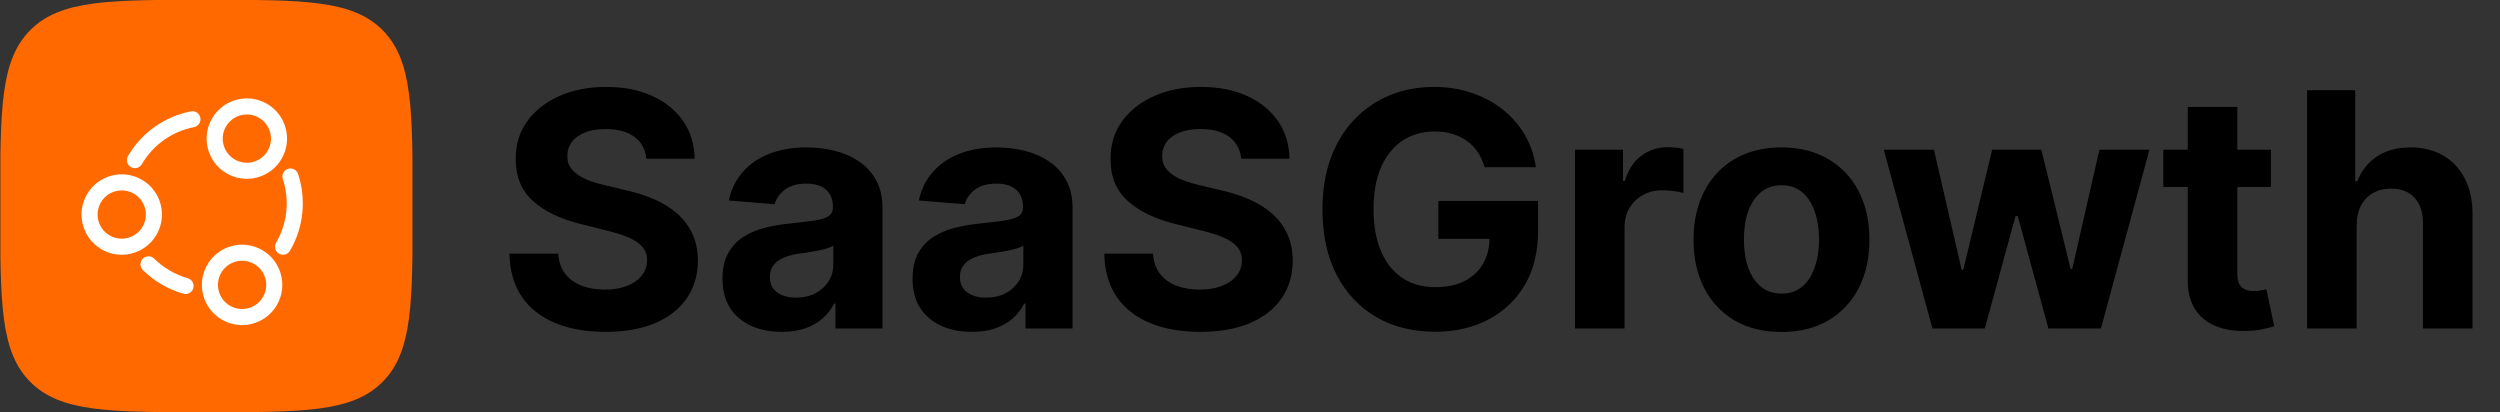 <svg width="3052" height="503" viewBox="0 0 3052 503" fill="none" xmlns="http://www.w3.org/2000/svg">
<rect x="0" y="0" width="3052" height="503" fill="#333333" stroke="none"/>
<g clip-path="url(#clip0_384_136)">
<path fill-rule="evenodd" clip-rule="evenodd" d="M37.116 466.384C73.984 503.253 133.323 503.253 252 503.253C370.676 503.253 430.016 503.253 466.882 466.384C503.752 429.518 503.752 370.178 503.752 251.502C503.752 132.825 503.752 73.486 466.882 36.618C430.016 -0.25 370.676 -0.25 252 -0.25C133.323 -0.25 73.984 -0.25 37.116 36.618C0.248 73.486 0.248 132.825 0.248 251.502C0.248 370.178 0.248 429.518 37.116 466.384ZM189.062 169.682C143.874 169.682 107.243 206.315 107.243 251.502C107.243 296.689 143.874 333.321 189.062 333.321C234.249 333.321 270.881 296.689 270.881 251.502C270.881 241.074 279.335 232.62 289.763 232.62C300.19 232.62 308.644 241.074 308.644 251.502C308.644 317.546 255.106 371.084 189.062 371.084C123.019 371.084 69.48 317.546 69.48 251.502C69.48 185.458 123.019 131.92 189.062 131.92C199.49 131.92 207.943 140.373 207.943 150.801C207.943 161.229 199.49 169.682 189.062 169.682ZM396.757 251.502C396.757 296.689 360.125 333.321 314.938 333.321C304.51 333.321 296.056 341.775 296.056 352.202C296.056 362.63 304.51 371.084 314.938 371.084C380.982 371.084 434.52 317.546 434.52 251.502C434.52 185.458 380.982 131.92 314.938 131.92C248.893 131.92 195.356 185.458 195.356 251.502C195.356 261.929 203.809 270.383 214.237 270.383C224.665 270.383 233.118 261.929 233.118 251.502C233.118 206.315 269.751 169.682 314.938 169.682C360.125 169.682 396.757 206.315 396.757 251.502Z" fill="#FF6900"/>
<rect x="56.389" y="114.043" width="397.264" height="280.955" fill="#FF6900"/>
<g clip-path="url(#clip1_384_136)">
<path fill-rule="evenodd" clip-rule="evenodd" d="M343.731 193.994C357.412 170.586 349.528 140.52 326.12 126.839C302.712 113.157 272.646 121.042 258.965 144.449C245.283 167.857 253.168 197.923 276.575 211.605C299.983 225.286 330.049 217.401 343.731 193.994ZM316.211 143.792C330.255 152 334.986 170.04 326.777 184.085C318.569 198.129 300.528 202.86 286.484 194.651C272.44 186.443 267.709 168.403 275.918 154.358C284.127 140.314 302.167 135.583 316.211 143.792Z" fill="white"/>
<path fill-rule="evenodd" clip-rule="evenodd" d="M190.996 286.685C204.677 263.277 196.793 233.211 173.385 219.53C149.977 205.849 119.911 213.733 106.23 237.141C92.548 260.549 100.433 290.615 123.841 304.296C147.248 317.977 177.314 310.093 190.996 286.685ZM163.476 236.483C177.521 244.692 182.251 262.732 174.043 276.776C165.834 290.82 147.794 295.552 133.749 287.343C119.705 279.134 114.974 261.094 123.183 247.05C131.391 233.006 149.432 228.274 163.476 236.483Z" fill="white"/>
<path fill-rule="evenodd" clip-rule="evenodd" d="M320.312 305.405C343.72 319.087 351.605 349.152 337.923 372.56C324.242 395.968 294.176 403.853 270.768 390.171C247.36 376.49 239.475 346.424 253.157 323.016C266.839 299.608 296.904 291.723 320.312 305.405ZM320.97 362.651C329.178 348.607 324.447 330.567 310.403 322.358C296.359 314.15 278.319 318.881 270.11 332.925C261.902 346.969 266.633 365.009 280.677 373.218C294.721 381.426 312.761 376.695 320.97 362.651Z" fill="white"/>
<path d="M236.83 155.202C242.151 154.156 245.615 148.995 244.569 143.674C243.523 138.353 238.361 134.888 233.041 135.935C201.94 142.051 173.477 160.998 156.213 190.536C153.477 195.217 155.053 201.23 159.735 203.967C164.416 206.703 170.43 205.126 173.166 200.445C187.47 175.972 211.022 160.278 236.83 155.202Z" fill="white"/>
<path d="M363.873 212.405C362.174 207.256 356.622 204.459 351.472 206.158C346.323 207.857 343.526 213.41 345.225 218.559C353.468 243.537 351.351 271.759 337.047 296.232C334.311 300.913 335.888 306.927 340.57 309.663C345.251 312.399 351.264 310.822 354.001 306.141C371.265 276.602 373.805 242.505 363.873 212.405Z" fill="white"/>
<path d="M188.229 315.722C184.378 311.905 178.162 311.933 174.345 315.784C170.528 319.637 170.556 325.853 174.408 329.67C181.128 336.328 188.78 342.25 197.304 347.233C205.828 352.215 214.743 355.976 223.842 358.563C229.058 360.047 234.489 357.021 235.972 351.804C237.455 346.589 234.429 341.158 229.213 339.676C221.689 337.536 214.299 334.421 207.213 330.279C200.127 326.137 193.786 321.228 188.229 315.722Z" fill="white"/>
</g>
</g>
<path d="M789.097 193.756C787.96 182.297 783.083 173.396 774.466 167.051C765.848 160.706 754.153 157.534 739.381 157.534C729.343 157.534 720.867 158.955 713.955 161.795C707.042 164.542 701.739 168.377 698.045 173.301C694.447 178.225 692.648 183.812 692.648 190.062C692.458 195.271 693.547 199.816 695.915 203.699C698.377 207.581 701.739 210.943 706 213.784C710.261 216.53 715.186 218.945 720.773 221.028C726.36 223.017 732.326 224.722 738.67 226.142L764.807 232.392C777.496 235.233 789.144 239.021 799.75 243.756C810.356 248.491 819.542 254.314 827.307 261.227C835.072 268.14 841.085 276.284 845.347 285.659C849.703 295.034 851.928 305.782 852.023 317.903C851.928 335.706 847.383 351.142 838.386 364.21C829.485 377.184 816.606 387.269 799.75 394.466C782.989 401.568 762.771 405.119 739.097 405.119C715.612 405.119 695.157 401.521 677.733 394.324C660.403 387.127 646.862 376.473 637.108 362.364C627.449 348.159 622.383 330.593 621.909 309.665H681.426C682.089 319.419 684.883 327.562 689.807 334.097C694.826 340.536 701.502 345.413 709.835 348.727C718.263 351.947 727.78 353.557 738.386 353.557C748.803 353.557 757.847 352.042 765.517 349.011C773.282 345.981 779.295 341.767 783.557 336.369C787.818 330.972 789.949 324.769 789.949 317.761C789.949 311.227 788.008 305.735 784.125 301.284C780.337 296.833 774.75 293.045 767.364 289.92C760.072 286.795 751.123 283.955 740.517 281.398L708.841 273.443C684.314 267.477 664.949 258.15 650.744 245.46C636.54 232.771 629.485 215.678 629.58 194.182C629.485 176.568 634.172 161.18 643.642 148.017C653.206 134.854 666.322 124.58 682.989 117.193C699.655 109.807 718.595 106.114 739.807 106.114C761.398 106.114 780.242 109.807 796.341 117.193C812.534 124.58 825.129 134.854 834.125 148.017C843.121 161.18 847.761 176.426 848.045 193.756H789.097ZM954.473 405.119C940.553 405.119 928.147 402.705 917.257 397.875C906.367 392.951 897.75 385.706 891.405 376.142C885.155 366.483 882.03 354.456 882.03 340.062C882.03 327.941 884.255 317.761 888.706 309.523C893.157 301.284 899.217 294.655 906.888 289.636C914.558 284.617 923.27 280.83 933.024 278.273C942.873 275.716 953.195 273.917 963.99 272.875C976.679 271.549 986.907 270.318 994.672 269.182C1002.44 267.951 1008.07 266.152 1011.58 263.784C1015.08 261.417 1016.83 257.913 1016.83 253.273V252.42C1016.83 243.424 1013.99 236.464 1008.31 231.54C1002.72 226.616 994.767 224.153 984.445 224.153C973.554 224.153 964.89 226.568 958.45 231.398C952.011 236.133 947.75 242.098 945.666 249.295L889.7 244.75C892.541 231.492 898.128 220.034 906.462 210.375C914.795 200.621 925.543 193.14 938.706 187.932C951.964 182.629 967.304 179.977 984.729 179.977C996.85 179.977 1008.45 181.398 1019.53 184.239C1030.7 187.08 1040.6 191.483 1049.22 197.449C1057.93 203.415 1064.79 211.085 1069.81 220.46C1074.83 229.741 1077.34 240.867 1077.34 253.841V401H1019.96V370.744H1018.25C1014.75 377.562 1010.06 383.576 1004.19 388.784C998.318 393.898 991.263 397.922 983.024 400.858C974.786 403.699 965.268 405.119 954.473 405.119ZM971.803 363.358C980.704 363.358 988.564 361.606 995.382 358.102C1002.2 354.504 1007.55 349.674 1011.43 343.614C1015.32 337.553 1017.26 330.687 1017.26 323.017V299.864C1015.36 301.095 1012.76 302.231 1009.44 303.273C1006.22 304.22 1002.58 305.119 998.507 305.972C994.435 306.729 990.363 307.439 986.291 308.102C982.219 308.67 978.526 309.191 975.212 309.665C968.109 310.706 961.907 312.364 956.604 314.636C951.301 316.909 947.181 319.987 944.246 323.869C941.31 327.657 939.842 332.392 939.842 338.074C939.842 346.312 942.825 352.61 948.791 356.966C954.852 361.227 962.522 363.358 971.803 363.358ZM1186.5 405.119C1172.58 405.119 1160.18 402.705 1149.29 397.875C1138.4 392.951 1129.78 385.706 1123.44 376.142C1117.19 366.483 1114.06 354.456 1114.06 340.062C1114.06 327.941 1116.29 317.761 1120.74 309.523C1125.19 301.284 1131.25 294.655 1138.92 289.636C1146.59 284.617 1155.3 280.83 1165.06 278.273C1174.9 275.716 1185.23 273.917 1196.02 272.875C1208.71 271.549 1218.94 270.318 1226.7 269.182C1234.47 267.951 1240.1 266.152 1243.61 263.784C1247.11 261.417 1248.86 257.913 1248.86 253.273V252.42C1248.86 243.424 1246.02 236.464 1240.34 231.54C1234.75 226.616 1226.8 224.153 1216.48 224.153C1205.59 224.153 1196.92 226.568 1190.48 231.398C1184.04 236.133 1179.78 242.098 1177.7 249.295L1121.73 244.75C1124.57 231.492 1130.16 220.034 1138.49 210.375C1146.83 200.621 1157.57 193.14 1170.74 187.932C1183.99 182.629 1199.34 179.977 1216.76 179.977C1228.88 179.977 1240.48 181.398 1251.56 184.239C1262.74 187.08 1272.63 191.483 1281.25 197.449C1289.96 203.415 1296.83 211.085 1301.85 220.46C1306.86 229.741 1309.37 240.867 1309.37 253.841V401H1251.99V370.744H1250.28C1246.78 377.562 1242.09 383.576 1236.22 388.784C1230.35 393.898 1223.29 397.922 1215.06 400.858C1206.82 403.699 1197.3 405.119 1186.5 405.119ZM1203.83 363.358C1212.74 363.358 1220.6 361.606 1227.41 358.102C1234.23 354.504 1239.58 349.674 1243.46 343.614C1247.35 337.553 1249.29 330.687 1249.29 323.017V299.864C1247.39 301.095 1244.79 302.231 1241.48 303.273C1238.26 304.22 1234.61 305.119 1230.54 305.972C1226.47 306.729 1222.39 307.439 1218.32 308.102C1214.25 308.67 1210.56 309.191 1207.24 309.665C1200.14 310.706 1193.94 312.364 1188.63 314.636C1183.33 316.909 1179.21 319.987 1176.28 323.869C1173.34 327.657 1171.87 332.392 1171.87 338.074C1171.87 346.312 1174.86 352.61 1180.82 356.966C1186.88 361.227 1194.55 363.358 1203.83 363.358ZM1515.27 193.756C1514.13 182.297 1509.26 173.396 1500.64 167.051C1492.02 160.706 1480.33 157.534 1465.55 157.534C1455.51 157.534 1447.04 158.955 1440.13 161.795C1433.21 164.542 1427.91 168.377 1424.22 173.301C1420.62 178.225 1418.82 183.812 1418.82 190.062C1418.63 195.271 1419.72 199.816 1422.09 203.699C1424.55 207.581 1427.91 210.943 1432.17 213.784C1436.43 216.53 1441.36 218.945 1446.94 221.028C1452.53 223.017 1458.5 224.722 1464.84 226.142L1490.98 232.392C1503.67 235.233 1515.32 239.021 1525.92 243.756C1536.53 248.491 1545.71 254.314 1553.48 261.227C1561.24 268.14 1567.26 276.284 1571.52 285.659C1575.87 295.034 1578.1 305.782 1578.19 317.903C1578.1 335.706 1573.55 351.142 1564.56 364.21C1555.66 377.184 1542.78 387.269 1525.92 394.466C1509.16 401.568 1488.94 405.119 1465.27 405.119C1441.78 405.119 1421.33 401.521 1403.9 394.324C1386.58 387.127 1373.03 376.473 1363.28 362.364C1353.62 348.159 1348.55 330.593 1348.08 309.665H1407.6C1408.26 319.419 1411.05 327.562 1415.98 334.097C1421 340.536 1427.67 345.413 1436.01 348.727C1444.44 351.947 1453.95 353.557 1464.56 353.557C1474.97 353.557 1484.02 352.042 1491.69 349.011C1499.45 345.981 1505.47 341.767 1509.73 336.369C1513.99 330.972 1516.12 324.769 1516.12 317.761C1516.12 311.227 1514.18 305.735 1510.3 301.284C1506.51 296.833 1500.92 293.045 1493.54 289.92C1486.24 286.795 1477.29 283.955 1466.69 281.398L1435.01 273.443C1410.49 267.477 1391.12 258.15 1376.92 245.46C1362.71 232.771 1355.66 215.678 1355.75 194.182C1355.66 176.568 1360.34 161.18 1369.81 148.017C1379.38 134.854 1392.49 124.58 1409.16 117.193C1425.83 109.807 1444.77 106.114 1465.98 106.114C1487.57 106.114 1506.41 109.807 1522.51 117.193C1538.71 124.58 1551.3 134.854 1560.3 148.017C1569.29 161.18 1573.93 176.426 1574.22 193.756H1515.27ZM1812.46 204.125C1810.47 197.212 1807.68 191.104 1804.08 185.801C1800.48 180.403 1796.08 175.858 1790.87 172.165C1785.76 168.377 1779.89 165.489 1773.26 163.5C1766.72 161.511 1759.48 160.517 1751.53 160.517C1736.66 160.517 1723.59 164.21 1712.32 171.597C1701.15 178.983 1692.43 189.731 1686.18 203.841C1679.93 217.856 1676.81 234.996 1676.81 255.261C1676.81 275.527 1679.89 292.761 1686.04 306.966C1692.2 321.17 1700.91 332.013 1712.18 339.494C1723.45 346.881 1736.75 350.574 1752.09 350.574C1766.01 350.574 1777.9 348.112 1787.75 343.188C1797.69 338.169 1805.27 331.114 1810.47 322.023C1815.78 312.932 1818.43 302.184 1818.43 289.778L1830.93 291.625H1755.93V245.318H1877.66V281.966C1877.66 307.534 1872.26 329.504 1861.47 347.875C1850.67 366.152 1835.81 380.261 1816.87 390.205C1797.93 400.053 1776.24 404.977 1751.81 404.977C1724.54 404.977 1700.58 398.964 1679.93 386.938C1659.29 374.816 1643.19 357.629 1631.64 335.375C1620.18 313.027 1614.45 286.511 1614.45 255.83C1614.45 232.25 1617.86 211.227 1624.68 192.761C1631.59 174.201 1641.25 158.481 1653.66 145.602C1666.06 132.723 1680.5 122.922 1696.98 116.199C1713.46 109.475 1731.31 106.114 1750.53 106.114C1767.01 106.114 1782.35 108.528 1796.55 113.358C1810.76 118.093 1823.35 124.816 1834.34 133.528C1845.42 142.241 1854.46 152.61 1861.47 164.636C1868.48 176.568 1872.97 189.731 1874.96 204.125H1812.46ZM1922.73 401V182.818H1981.39V220.886H1983.66C1987.64 207.345 1994.32 197.117 2003.69 190.205C2013.07 183.197 2023.86 179.693 2036.08 179.693C2039.11 179.693 2042.38 179.883 2045.88 180.261C2049.38 180.64 2052.46 181.161 2055.11 181.824V235.517C2052.27 234.665 2048.34 233.907 2043.32 233.244C2038.3 232.581 2033.71 232.25 2029.54 232.25C2020.64 232.25 2012.69 234.191 2005.68 238.074C1998.77 241.862 1993.28 247.165 1989.2 253.983C1985.23 260.801 1983.24 268.661 1983.24 277.562V401H1922.73ZM2174.82 405.261C2152.76 405.261 2133.68 400.574 2117.58 391.199C2101.57 381.729 2089.21 368.566 2080.5 351.71C2071.79 334.759 2067.43 315.11 2067.43 292.761C2067.43 270.223 2071.79 250.527 2080.5 233.67C2089.21 216.72 2101.57 203.557 2117.58 194.182C2133.68 184.712 2152.76 179.977 2174.82 179.977C2196.89 179.977 2215.92 184.712 2231.92 194.182C2248.02 203.557 2260.43 216.72 2269.14 233.67C2277.85 250.527 2282.21 270.223 2282.21 292.761C2282.21 315.11 2277.85 334.759 2269.14 351.71C2260.43 368.566 2248.02 381.729 2231.92 391.199C2215.92 400.574 2196.89 405.261 2174.82 405.261ZM2175.11 358.386C2185.14 358.386 2193.52 355.545 2200.25 349.864C2206.97 344.087 2212.04 336.227 2215.45 326.284C2218.95 316.341 2220.7 305.025 2220.7 292.335C2220.7 279.646 2218.95 268.33 2215.45 258.386C2212.04 248.443 2206.97 240.583 2200.25 234.807C2193.52 229.03 2185.14 226.142 2175.11 226.142C2164.97 226.142 2156.45 229.03 2149.54 234.807C2142.72 240.583 2137.56 248.443 2134.05 258.386C2130.64 268.33 2128.94 279.646 2128.94 292.335C2128.94 305.025 2130.64 316.341 2134.05 326.284C2137.56 336.227 2142.72 344.087 2149.54 349.864C2156.45 355.545 2164.97 358.386 2175.11 358.386ZM2359.12 401L2299.75 182.818H2360.97L2394.78 329.409H2396.77L2431.99 182.818H2492.08L2527.88 328.557H2529.72L2562.96 182.818H2624.04L2564.81 401H2500.74L2463.24 263.784H2460.55L2423.05 401H2359.12ZM2772.37 182.818V228.273H2640.98V182.818H2772.37ZM2670.81 130.545H2731.32V333.955C2731.32 339.542 2732.17 343.898 2733.88 347.023C2735.58 350.053 2737.95 352.184 2740.98 353.415C2744.1 354.646 2747.7 355.261 2751.77 355.261C2754.62 355.261 2757.46 355.025 2760.3 354.551C2763.14 353.983 2765.32 353.557 2766.83 353.273L2776.35 398.301C2773.32 399.248 2769.06 400.337 2763.56 401.568C2758.07 402.894 2751.4 403.699 2743.54 403.983C2728.95 404.551 2716.17 402.61 2705.18 398.159C2694.29 393.708 2685.82 386.795 2679.76 377.42C2673.7 368.045 2670.71 356.208 2670.81 341.909V130.545ZM2876.99 274.864V401H2816.48V110.091H2875.28V221.312H2877.84C2882.76 208.434 2890.72 198.348 2901.7 191.057C2912.69 183.67 2926.47 179.977 2943.04 179.977C2958.19 179.977 2971.4 183.292 2982.67 189.92C2994.03 196.455 3002.84 205.877 3009.09 218.188C3015.43 230.403 3018.56 245.034 3018.46 262.08V401H2957.95V272.875C2958.05 259.428 2954.64 248.964 2947.73 241.483C2940.91 234.002 2931.34 230.261 2919.03 230.261C2910.79 230.261 2903.5 232.013 2897.16 235.517C2890.91 239.021 2885.98 244.134 2882.38 250.858C2878.88 257.487 2877.08 265.489 2876.99 274.864Z" fill="black"/>
<defs>
<clipPath id="clip0_384_136">
<rect width="503" height="503" fill="white" transform="translate(0.5)"/>
</clipPath>
<clipPath id="clip1_384_136">
<rect width="270.219" height="257.129" fill="white" transform="translate(210 58) rotate(30.306)"/>
</clipPath>
</defs>
</svg>
